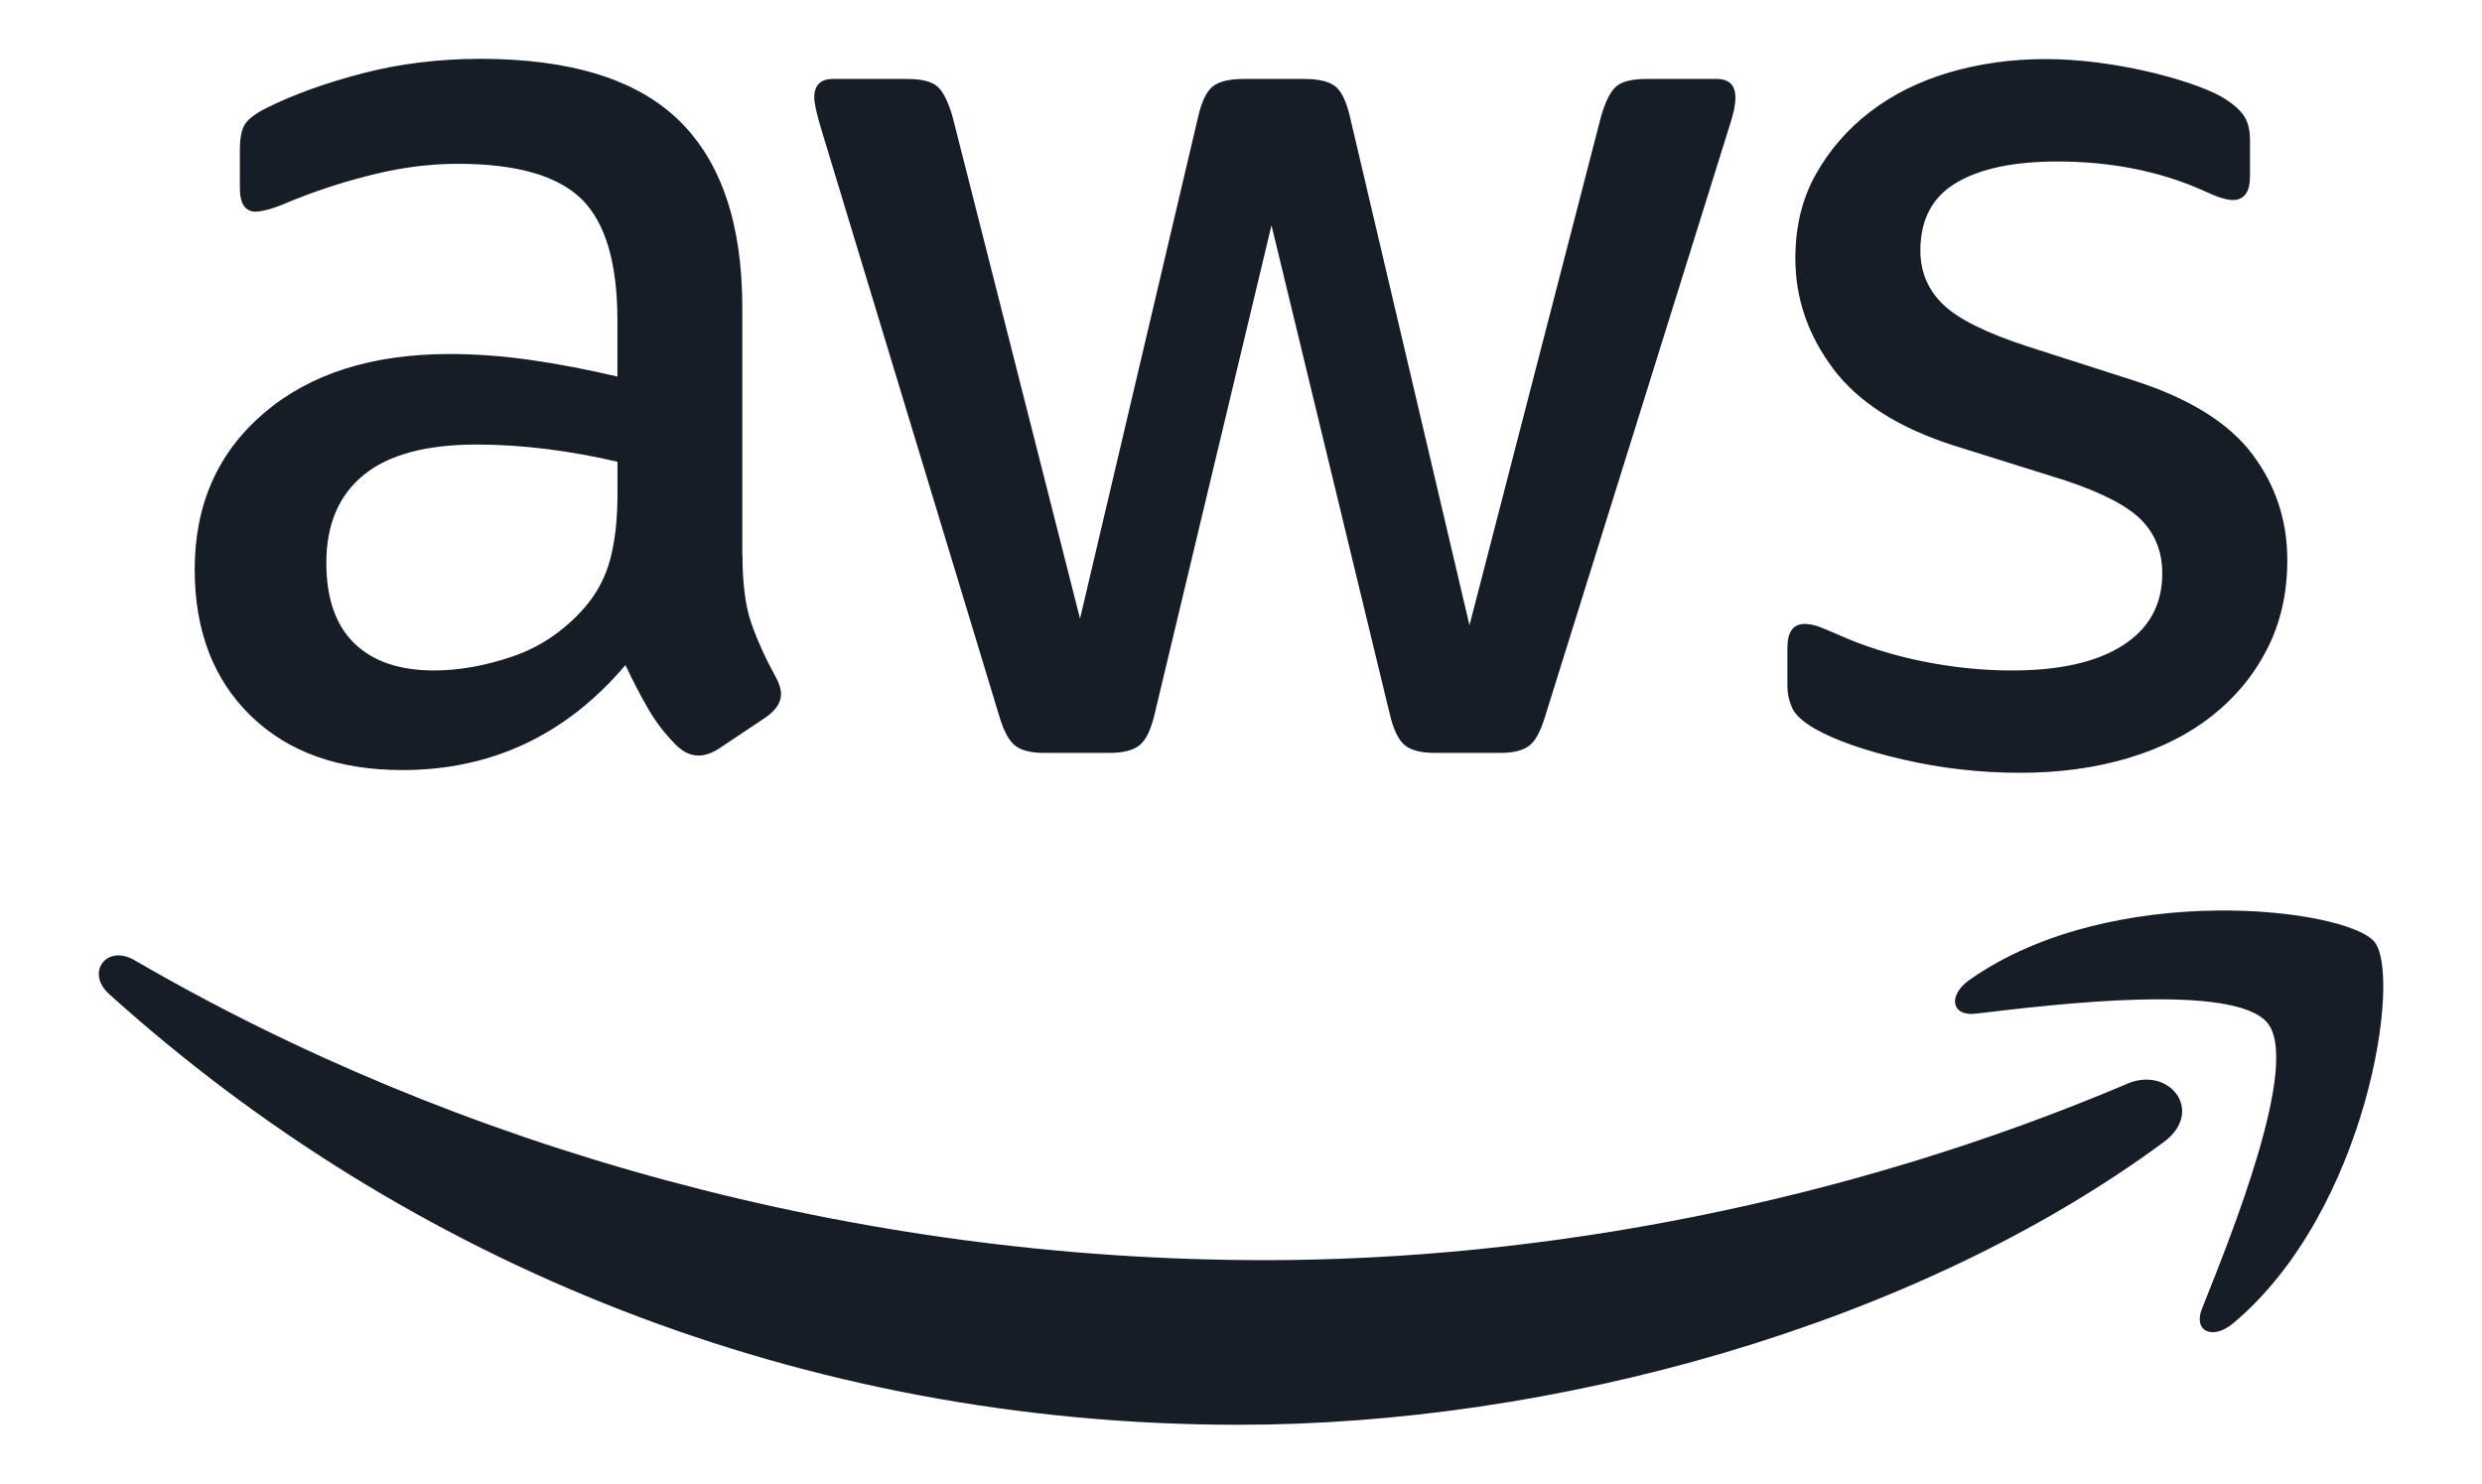 <svg viewBox="0 0 300.73 179.82" xmlns:xlink="http://www.w3.org/1999/xlink" version="1.1" xmlns="http://www.w3.org/2000/svg" id="Camada_1">
  
  <defs>
    <style>
      .st0 {
        fill: none;
      }

      .st1 {
        clip-path: url(#clippath-1);
      }

      .st2 {
        fill: #161d26;
      }

      .st3 {
        clip-path: url(#clippath);
      }
    </style>
    <clipPath id="clippath">
      <rect height="165.51" width="276.8" y="7.16" x="11.97" class="st0"></rect>
    </clipPath>
    <clipPath id="clippath-1">
      <rect height="165.51" width="276.8" y="7.16" x="11.97" class="st0"></rect>
    </clipPath>
  </defs>
  <g id="AWS">
    <g class="st3">
      <g class="st1">
        <path d="M89.96,67.24c0,3.44.35,6.18,1.05,8.21.7,2.04,1.69,4.24,2.98,6.6.43.75.64,1.45.64,2.09,0,.97-.59,1.88-1.77,2.74l-5.8,3.87c-.86.54-1.67.81-2.42.81-.97,0-1.88-.43-2.74-1.29-1.29-1.29-2.39-2.71-3.3-4.27-.91-1.56-1.85-3.35-2.82-5.4-7.2,8.48-16.22,12.72-27.06,12.72-7.73,0-13.85-2.2-18.36-6.6-4.51-4.4-6.77-10.31-6.77-17.72,0-7.84,2.79-14.15,8.38-18.93,5.58-4.78,13.1-7.17,22.55-7.17,3.11,0,6.36.24,9.74.72,3.38.48,6.9,1.16,10.55,2.01v-6.77c0-6.98-1.45-11.89-4.35-14.74-2.9-2.84-7.89-4.27-14.98-4.27-3.22,0-6.52.4-9.91,1.21-3.38.81-6.68,1.85-9.91,3.14-1.5.64-2.58,1.05-3.22,1.21-.64.16-1.13.24-1.45.24-1.29,0-1.93-.97-1.93-2.9v-4.51c0-1.5.21-2.58.64-3.22.43-.64,1.29-1.29,2.58-1.93,3.22-1.61,7.09-3.01,11.6-4.19,4.51-1.18,9.29-1.77,14.33-1.77,10.95,0,18.98,2.5,24.08,7.49,5.1,4.99,7.65,12.54,7.65,22.63v29.96ZM52.59,81.25c3.01,0,6.17-.56,9.5-1.69,3.33-1.13,6.23-3.09,8.7-5.88,1.5-1.72,2.55-3.68,3.14-5.88.59-2.2.89-4.86.89-7.97v-3.87c-2.69-.64-5.5-1.15-8.46-1.53-2.95-.37-5.83-.56-8.62-.56-6.12,0-10.69,1.24-13.69,3.7-3.01,2.47-4.51,6.01-4.51,10.63,0,4.3,1.13,7.55,3.38,9.75,2.26,2.2,5.48,3.3,9.66,3.3M126.53,91.24c-1.61,0-2.79-.29-3.54-.89-.75-.59-1.4-1.8-1.93-3.62L99.47,15.53c-.54-1.82-.81-3.06-.81-3.7,0-1.5.75-2.26,2.25-2.26h9.02c1.72,0,2.92.3,3.62.89.7.59,1.31,1.8,1.85,3.62l15.46,60.89,14.33-60.89c.43-1.83,1.02-3.03,1.77-3.62.75-.59,1.99-.89,3.7-.89h7.41c1.72,0,2.95.3,3.71.89.75.59,1.34,1.8,1.77,3.62l14.5,61.69,15.95-61.69c.54-1.83,1.15-3.03,1.85-3.62.7-.59,1.91-.89,3.62-.89h8.54c1.5,0,2.26.75,2.26,2.26,0,.43-.06.91-.16,1.45-.11.54-.32,1.29-.64,2.26l-22.23,71.19c-.54,1.83-1.18,3.04-1.93,3.62-.75.59-1.93.89-3.54.89h-7.89c-1.72,0-2.95-.32-3.71-.97-.75-.64-1.34-1.88-1.77-3.7l-14.34-59.27-14.17,59.27c-.43,1.83-1.02,3.06-1.77,3.7-.75.64-1.99.97-3.7.97h-7.89ZM244.76,93.65c-4.83,0-9.56-.54-14.18-1.61-4.62-1.07-8.16-2.31-10.63-3.7-1.5-.86-2.44-1.72-2.82-2.58-.38-.86-.56-1.72-.56-2.58v-4.67c0-1.93.7-2.9,2.09-2.9.54,0,1.1.11,1.69.32.59.22,1.37.54,2.34.97,3.11,1.4,6.5,2.47,10.15,3.22,3.65.75,7.3,1.13,10.95,1.13,5.8,0,10.28-1.02,13.45-3.06,3.17-2.04,4.75-4.94,4.75-8.7,0-2.58-.83-4.72-2.5-6.44-1.67-1.72-4.75-3.33-9.26-4.83l-13.37-4.19c-6.77-2.15-11.68-5.26-14.74-9.34-3.06-4.08-4.59-8.54-4.59-13.37,0-3.87.83-7.27,2.5-10.23,1.66-2.95,3.87-5.48,6.6-7.57,2.74-2.09,5.93-3.68,9.58-4.75,3.65-1.07,7.52-1.61,11.6-1.61,2.04,0,4.11.14,6.2.4,2.09.27,4.08.62,5.96,1.05,1.88.43,3.62.91,5.23,1.45,1.61.54,2.9,1.08,3.87,1.61,1.29.75,2.2,1.5,2.74,2.26.54.75.81,1.77.81,3.06v4.35c0,1.93-.7,2.9-2.09,2.9-.75,0-1.93-.37-3.54-1.13-5.26-2.36-11.17-3.54-17.72-3.54-5.26,0-9.34.86-12.24,2.58-2.9,1.72-4.35,4.46-4.35,8.21,0,2.58.91,4.75,2.74,6.52,1.83,1.77,5.21,3.46,10.15,5.07l13.05,4.19c6.66,2.15,11.41,5.1,14.25,8.86,2.84,3.76,4.27,8.05,4.27,12.89,0,3.97-.81,7.54-2.42,10.71-1.61,3.17-3.84,5.88-6.68,8.13-2.85,2.26-6.26,3.97-10.23,5.15-3.97,1.18-8.32,1.77-13.05,1.77M257.76,131.33c-33.97,14.41-70.89,21.38-104.48,21.38-49.79,0-98-13.66-136.98-36.35-3.41-1.98-5.94,1.52-3.1,4.08,36.13,32.62,83.88,52.22,136.9,52.22,37.83,0,81.77-11.89,112.07-34.26,5.01-3.7.72-9.25-4.41-7.08M266.81,158.57c-1.11,2.76,1.27,3.88,3.77,1.79,16.25-13.6,20.46-42.1,17.13-46.21-3.3-4.08-31.73-7.6-49.07,4.59-2.67,1.87-2.21,4.46.75,4.1,9.77-1.17,31.51-3.78,35.39,1.18,3.88,4.97-4.31,25.42-7.97,34.55" class="st2"></path>
      </g>
    </g>
  </g>
</svg>